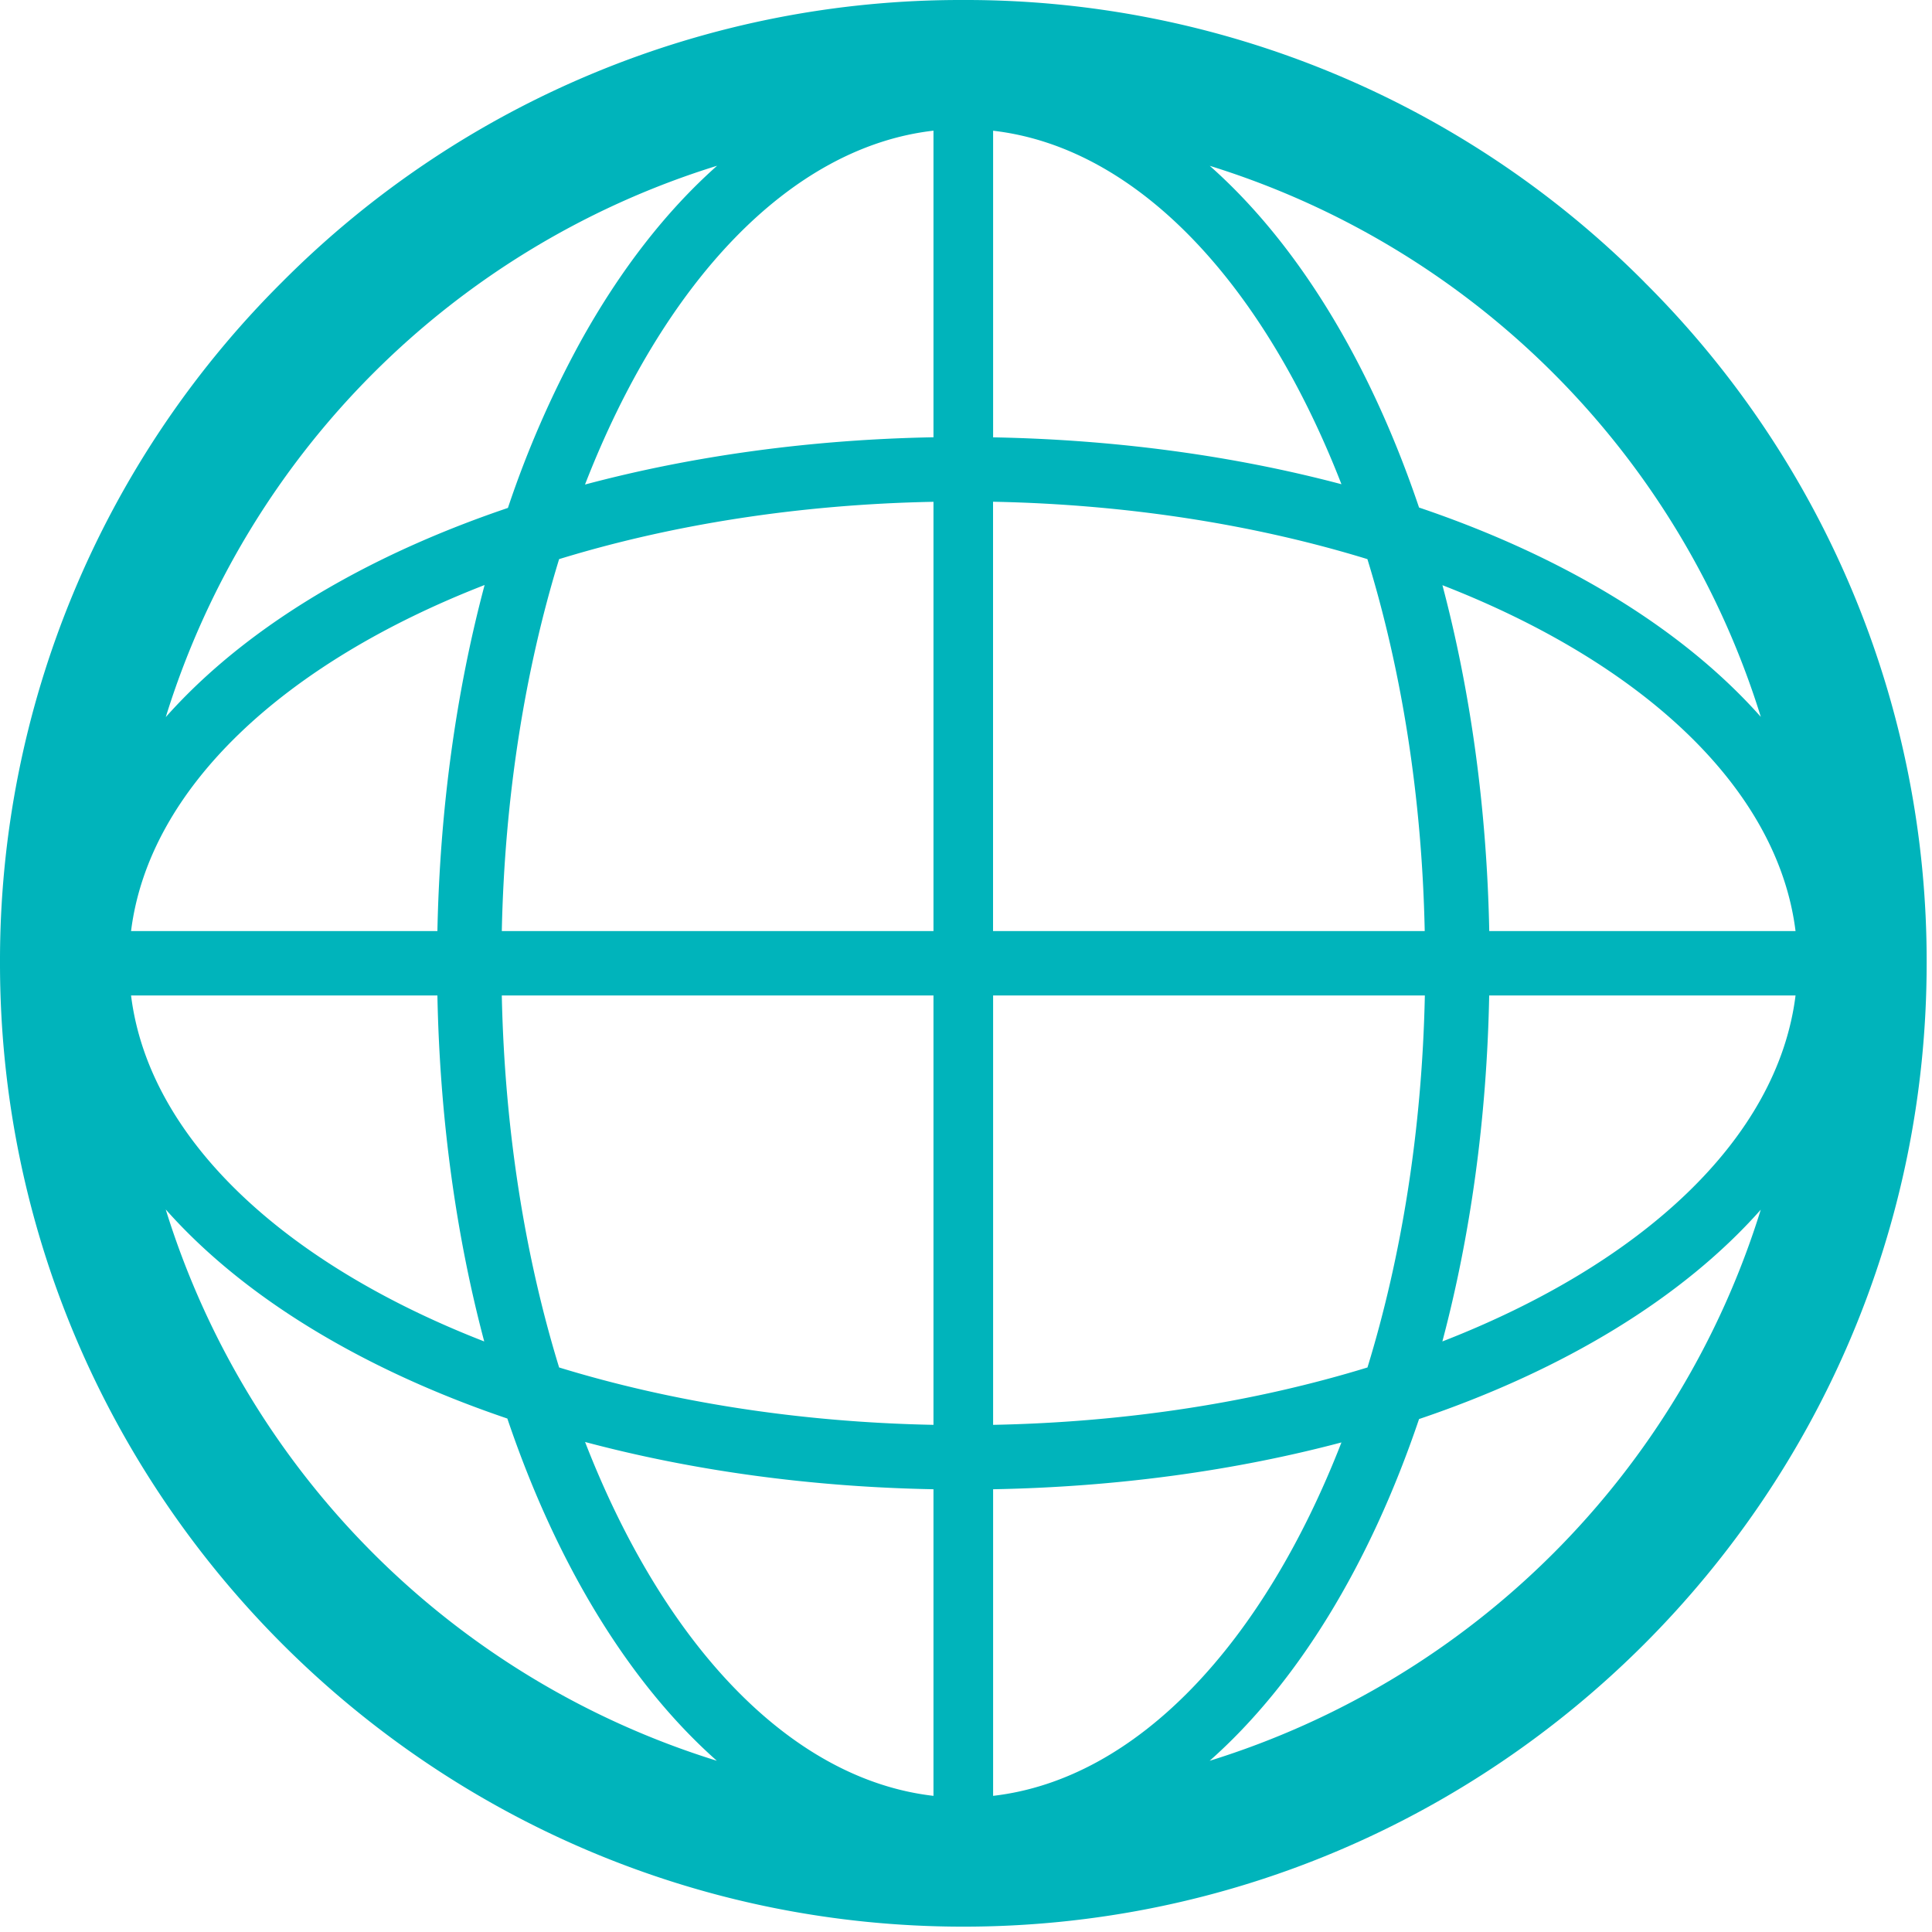 <svg width="30" height="30" xmlns="http://www.w3.org/2000/svg" xmlns:xlink="http://www.w3.org/1999/xlink"><defs><path d="M18.785 27.34c1.361-1.205 2.486-3.045 3.25-5.305 2.26-.764 4.1-1.889 5.306-3.251a12.988 12.988 0 01-8.556 8.557zm-16.21-8.558c.696.784 1.612 1.501 2.736 2.123.785.435 1.647.81 2.567 1.122.765 2.263 1.89 4.106 3.253 5.314a12.987 12.987 0 01-8.557-8.559zm8.56-16.208c-.785.697-1.502 1.613-2.124 2.737a15.802 15.802 0 00-1.124 2.576c-.924.313-1.789.688-2.576 1.124-1.124.622-2.04 1.34-2.737 2.124a12.986 12.986 0 018.56-8.561zm16.207 8.558c-1.207-1.361-3.046-2.486-5.307-3.251-.764-2.26-1.888-4.1-3.25-5.306a12.987 12.987 0 018.557 8.557zm-4.218 4.326h4.757c-.277 2.222-2.379 4.164-5.484 5.372.434-1.636.69-3.448.727-5.372zm-7.703 6.667v-6.667h6.704c-.044 2.09-.362 4.053-.891 5.776-1.733.532-3.709.85-5.813.891zm0 5.761v-4.761c1.937-.035 3.763-.291 5.409-.727-1.215 3.122-3.172 5.23-5.41 5.488zm-.926-4.76v4.76c-2.238-.258-4.197-2.37-5.41-5.495 1.679.448 3.513.699 5.41.734zm-6.703-7.668h6.703v6.667c-2.104-.041-4.08-.359-5.813-.891-.529-1.722-.846-3.686-.89-5.776zm-1 0c.038 1.924.293 3.737.727 5.372-3.105-1.208-5.208-3.15-5.484-5.372h4.757zm0-1H2.035c.277-2.223 2.382-4.166 5.49-5.374-.445 1.668-.695 3.49-.733 5.374zm7.703-6.667v6.667H7.792c.044-2.09.361-4.053.89-5.776 1.733-.532 3.71-.85 5.813-.89zm0-5.761V6.79c-1.897.035-3.732.286-5.411.734 1.214-3.126 3.173-5.238 5.411-5.495zm.926 4.761V2.03c2.237.257 4.194 2.366 5.409 5.489-1.646-.436-3.472-.692-5.41-.728zm6.704 7.667H15.42V7.791c2.104.041 4.08.359 5.813.891.53 1.723.847 3.686.89 5.776zm1 0c-.038-1.924-.294-3.736-.727-5.371 3.105 1.208 5.207 3.15 5.483 5.371h-4.757zm2.41-10.077A14.86 14.86 0 0014.96 0v1-1A14.859 14.859 0 004.38 4.38 14.86 14.86 0 000 14.959c0 8.247 6.71 14.957 14.958 14.958 8.248 0 14.958-6.71 14.959-14.958a14.86 14.86 0 00-4.382-10.577z" id="a"/></defs><use fill="#00B4BB" xlink:href="#a" fill-rule="evenodd"/></svg>